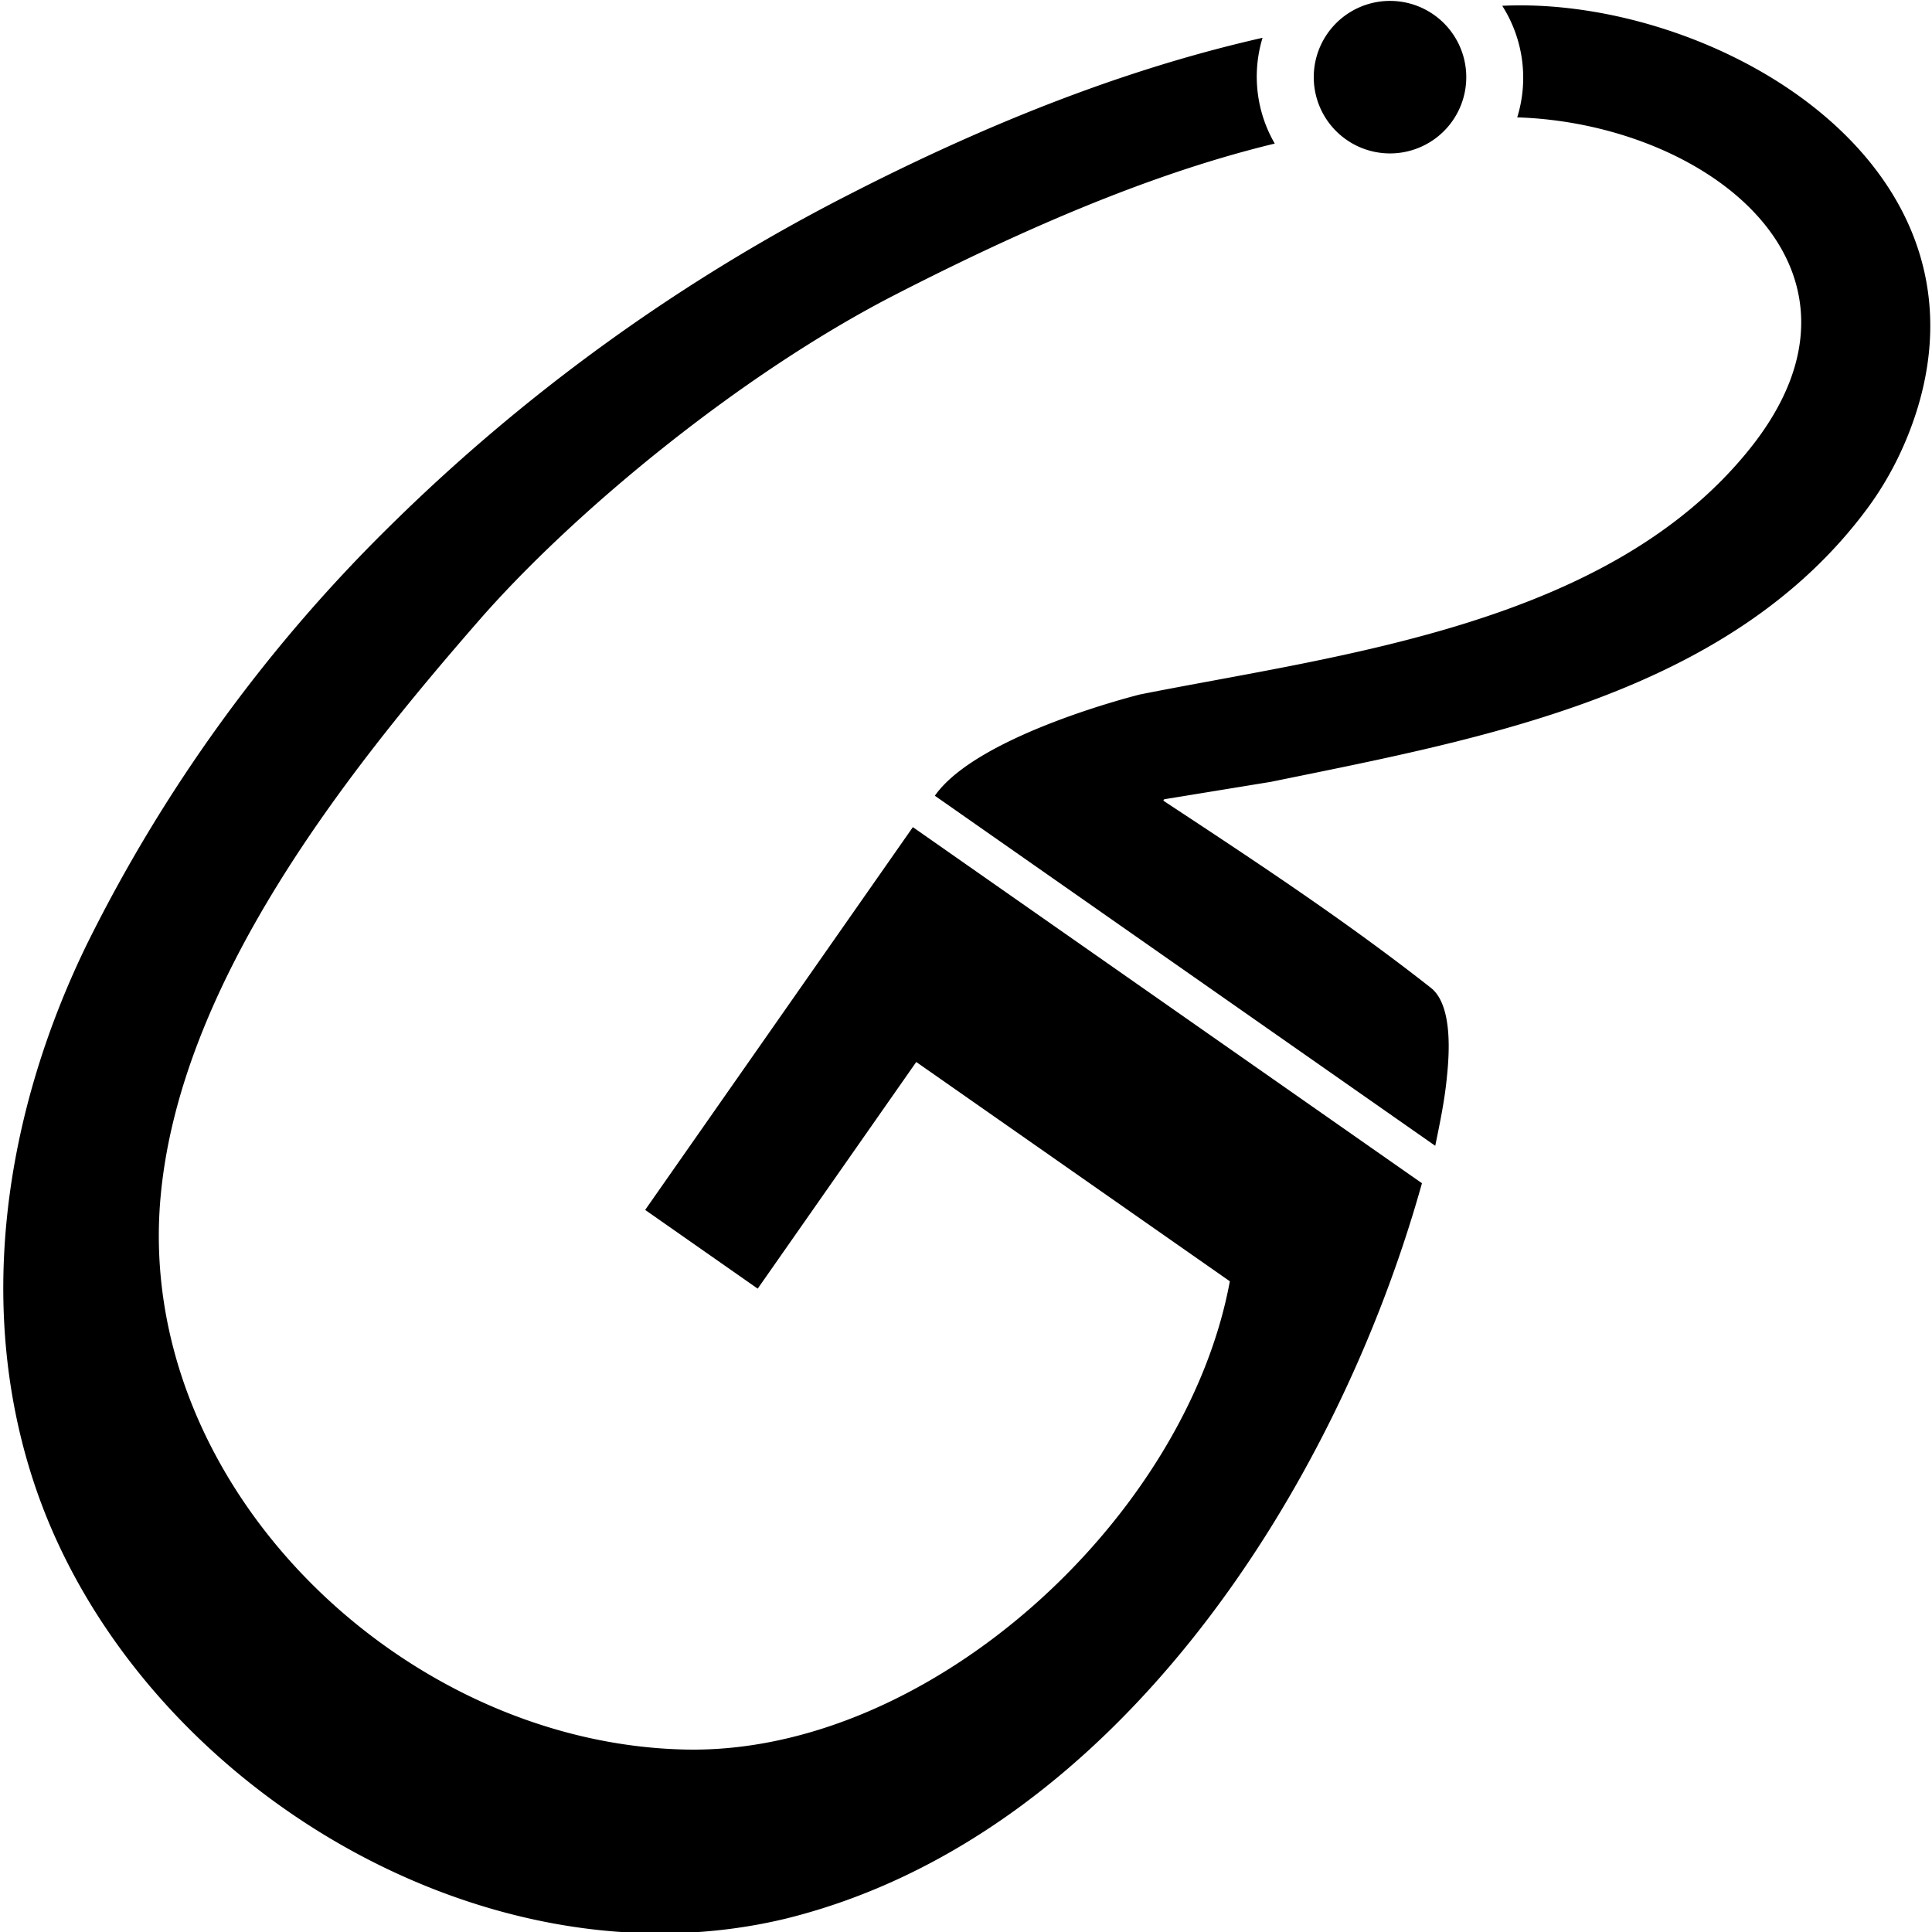 <?xml version="1.0" encoding="UTF-8"?>
<svg xmlns="http://www.w3.org/2000/svg" xml:space="preserve" style="fill-rule:evenodd;clip-rule:evenodd;stroke-linejoin:round;stroke-miterlimit:2" viewBox="0 0 16 16">
  <path d="M12.441.048c1.685-.081 4.067 1.228 3.443 3.32-.09.299-.231.587-.416.838-1.14 1.544-3.184 1.909-4.944 2.269l-.863.141c-.026.003-.034.01-.016.022.749.493 1.499.988 2.204 1.542.187.146.151.569.134.735-.018.193-.058.384-.097.574L7.742 6.59c.355-.507 1.7-.839 1.7-.839 1.657-.329 3.888-.575 5.056-2.043 1.184-1.489-.359-2.685-1.933-2.736a1.11 1.11 0 0 0-.124-.924Zm-1.884 1.141c-.852.206-1.842.584-3.14 1.25-1.301.667-2.681 1.817-3.451 2.7C2.872 6.394 1.492 8.132 1.33 9.911c-.217 2.39 2.003 4.531 4.35 4.578 2.024.04 4.144-1.922 4.505-3.878L7.588 8.795l-1.313 1.877-.932-.652L7.56 6.85l4.216 2.949c-.707 2.532-2.541 5.413-5.263 6.089-2.524.612-5.367-1.133-6.207-3.536-.524-1.502-.267-3.141.418-4.541a12.846 12.846 0 0 1 2.477-3.427 15.355 15.355 0 0 1 3.862-2.789C8.395.914 9.499.53 10.456.313c-.09.294-.052.613.101.876Zm.437-.912a.63.63 0 0 1 1.035.724.63.63 0 0 1-1.035-.724Z"></path>
</svg>
